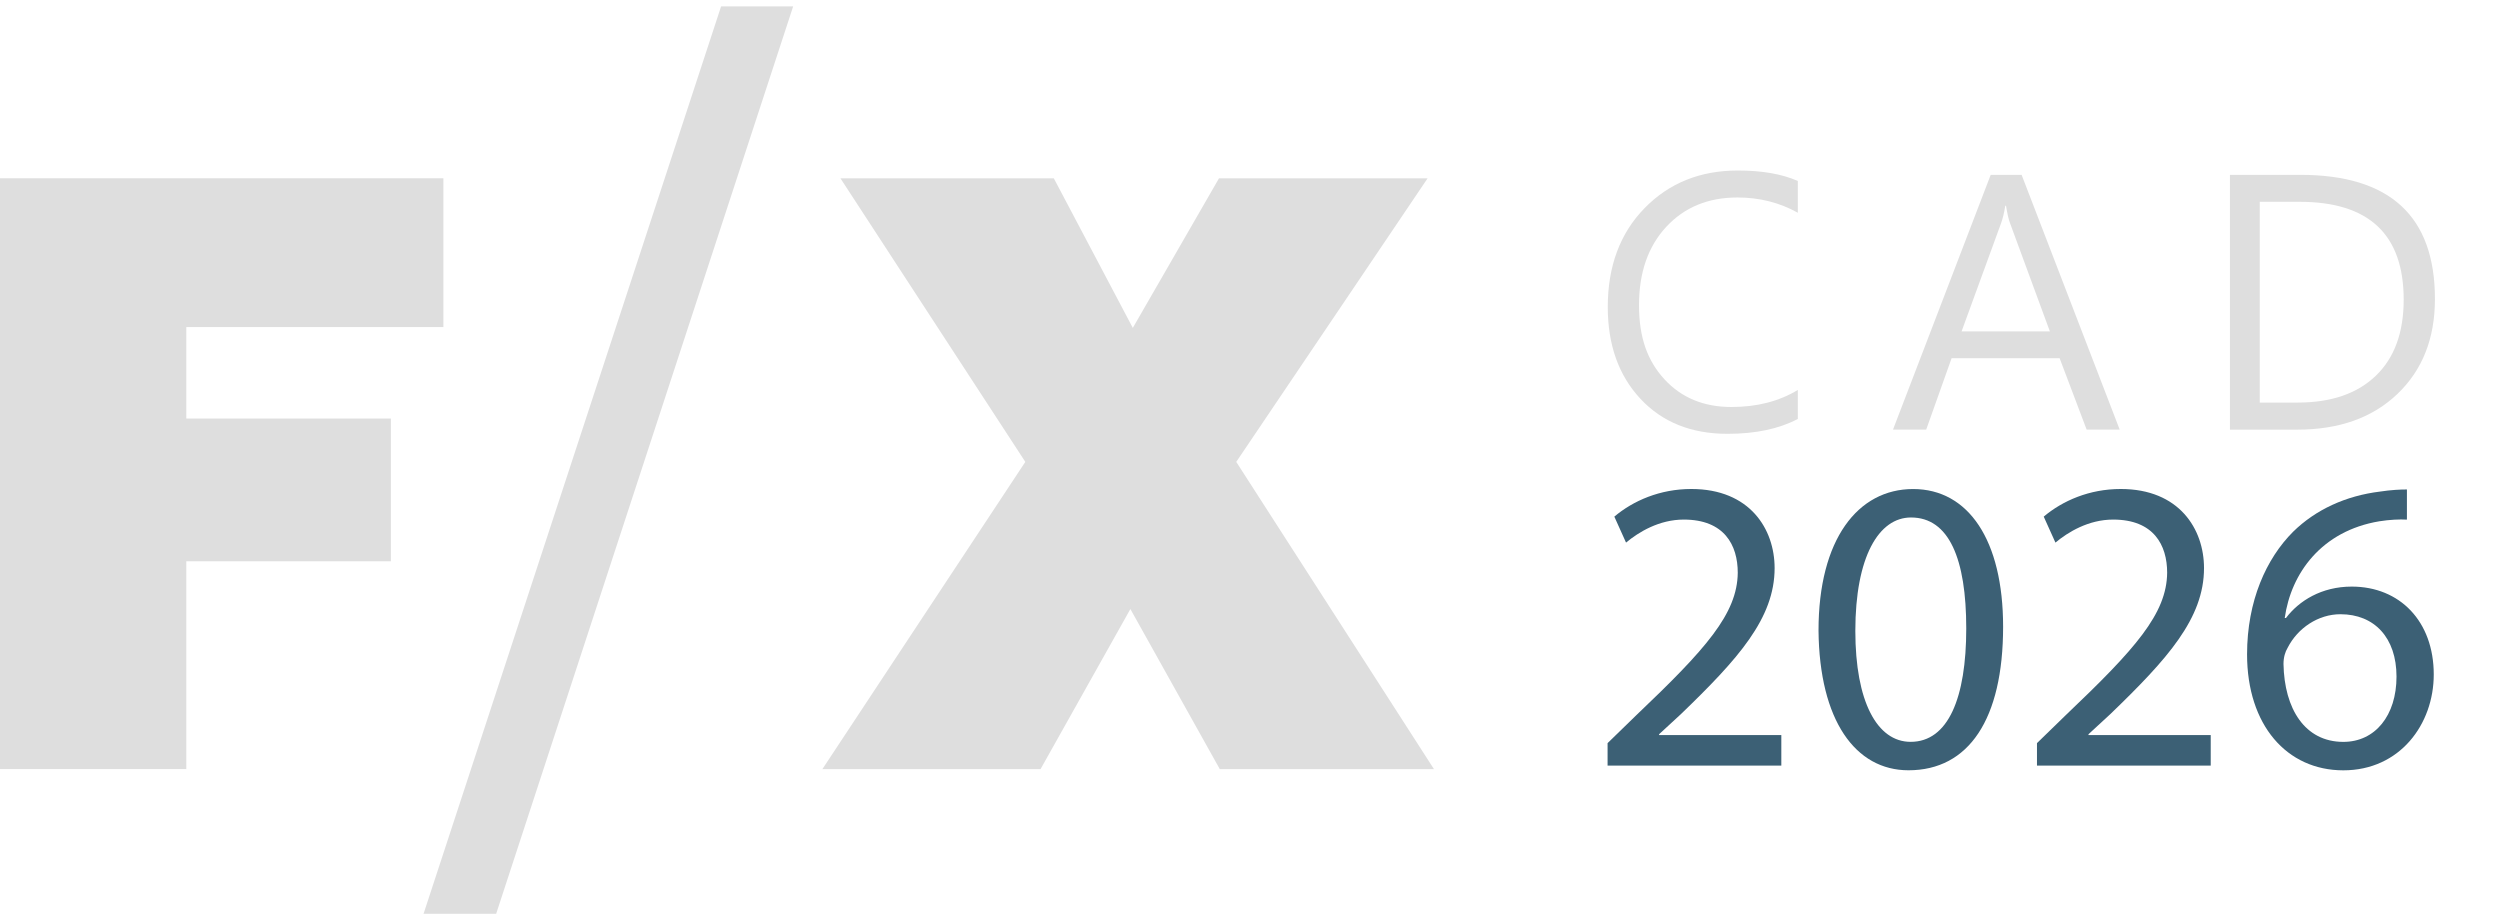 <?xml version="1.0" encoding="UTF-8"?>
<svg id="Layer_4" data-name="Layer 4" xmlns="http://www.w3.org/2000/svg" xmlns:xlink="http://www.w3.org/1999/xlink" viewBox="0 0 525.62 192.14">
  <defs>
    <filter id="drop-shadow-1" x="-2.97" y="-.96" width="306.72" height="196.08" filterUnits="userSpaceOnUse">
      <feOffset dx="-.72" dy=".72"/>
      <feGaussianBlur result="blur" stdDeviation=".72"/>
      <feFlood flood-color="#231f20" flood-opacity=".75"/>
      <feComposite in2="blur" operator="in"/>
      <feComposite in="SourceGraphic"/>
    </filter>
  </defs>
  <g>
    <path d="M377.99,88.08c-3.96,2.09-8.89,3.13-14.79,3.13-7.62,0-13.72-2.45-18.3-7.36-4.58-4.91-6.87-11.34-6.87-19.31,0-8.56,2.58-15.49,7.73-20.77,5.15-5.28,11.69-7.92,19.61-7.92,5.08,0,9.29.73,12.62,2.2v6.68c-3.83-2.14-8.07-3.21-12.7-3.21-6.15,0-11.14,2.05-14.96,6.17-3.82,4.11-5.73,9.6-5.73,16.47s1.79,11.72,5.36,15.6c3.57,3.87,8.26,5.81,14.06,5.81,5.38,0,10.03-1.19,13.97-3.59v6.09Z" style="fill: #dedede;"/>
    <path d="M445.66,90.32h-6.95l-5.68-15.01h-22.71l-5.34,15.01h-6.98l20.54-53.56h6.5l20.62,53.56ZM430.98,69.67l-8.4-22.82c-.28-.75-.55-1.94-.82-3.59h-.15c-.25,1.52-.54,2.71-.86,3.59l-8.33,22.82h18.56Z" style="fill: #dedede;"/>
    <path d="M468.84,90.32v-53.56h14.79c18.87,0,28.31,8.7,28.31,26.11,0,8.27-2.62,14.91-7.86,19.93-5.24,5.02-12.26,7.53-21.05,7.53h-14.19ZM475.11,42.43v42.21h8c7.02,0,12.49-1.88,16.4-5.64,3.91-3.76,5.86-9.09,5.86-15.99,0-13.72-7.3-20.58-21.89-20.58h-8.37Z" style="fill: #dedede;"/>
    <g style="filter: url(#drop-shadow-1);">
      <path d="M0,160.98V36.76h93.94v31.28h-54.05v19.23h43.01v30.02h-43.01v43.68H0Z" style="fill: #dedede;"/>
      <path d="M104.78,192.14h-15.25L152.33.62h15.15l-62.69,191.53Z" style="fill: #dedede;"/>
      <path d="M173.62,160.99l42.67-64.6-38.87-59.62h44.86l16.61,31.45,18.12-31.45h43.86l-40.23,59.62,41.57,64.6h-45.03l-18.8-33.66-18.89,33.66h-45.88Z" style="fill: #dedede;"/>
    </g>
  </g>
  <g>
    <path d="M337.99,160.99v-4.75l6.07-5.9c14.61-13.9,21.21-21.3,21.3-29.92,0-5.81-2.82-11.18-11.35-11.18-5.19,0-9.5,2.64-12.14,4.84l-2.46-5.46c3.96-3.34,9.59-5.81,16.19-5.81,12.32,0,17.51,8.45,17.51,16.63,0,10.56-7.66,19.1-19.71,30.71l-4.58,4.22v.18h25.7v6.42h-36.52Z" style="fill: #3c6075;"/>
    <path d="M421.15,131.77c0,19.45-7.22,30.18-19.89,30.18-11.17,0-18.74-10.47-18.92-29.39,0-19.18,8.27-29.74,19.89-29.74s18.92,10.74,18.92,28.95ZM390.08,132.65c0,14.87,4.58,23.32,11.62,23.32,7.92,0,11.7-9.24,11.7-23.85s-3.61-23.32-11.62-23.32c-6.78,0-11.7,8.27-11.7,23.85Z" style="fill: #3c6075;"/>
    <path d="M428.27,160.99v-4.75l6.07-5.9c14.61-13.9,21.21-21.3,21.3-29.92,0-5.81-2.82-11.18-11.35-11.18-5.19,0-9.5,2.64-12.14,4.84l-2.46-5.46c3.96-3.34,9.59-5.81,16.19-5.81,12.32,0,17.51,8.45,17.51,16.63,0,10.56-7.66,19.1-19.71,30.71l-4.58,4.22v.18h25.7v6.42h-36.52Z" style="fill: #3c6075;"/>
    <path d="M506.06,109.25c-1.58-.09-3.61,0-5.81.35-12.14,2.02-18.57,10.91-19.89,20.33h.26c2.73-3.61,7.48-6.6,13.82-6.6,10.12,0,17.25,7.3,17.25,18.48,0,10.47-7.13,20.15-19.01,20.15s-20.24-9.5-20.24-24.38c0-11.26,4.05-20.15,9.68-25.78,4.75-4.66,11.09-7.57,18.3-8.45,2.29-.35,4.22-.44,5.63-.44v6.34ZM503.86,142.25c0-8.18-4.66-13.11-11.79-13.11-4.66,0-8.98,2.9-11.09,7.04-.53.88-.88,2.02-.88,3.43.18,9.42,4.49,16.37,12.58,16.37,6.69,0,11.18-5.54,11.18-13.73Z" style="fill: #3c6075;"/>
  </g>
</svg>